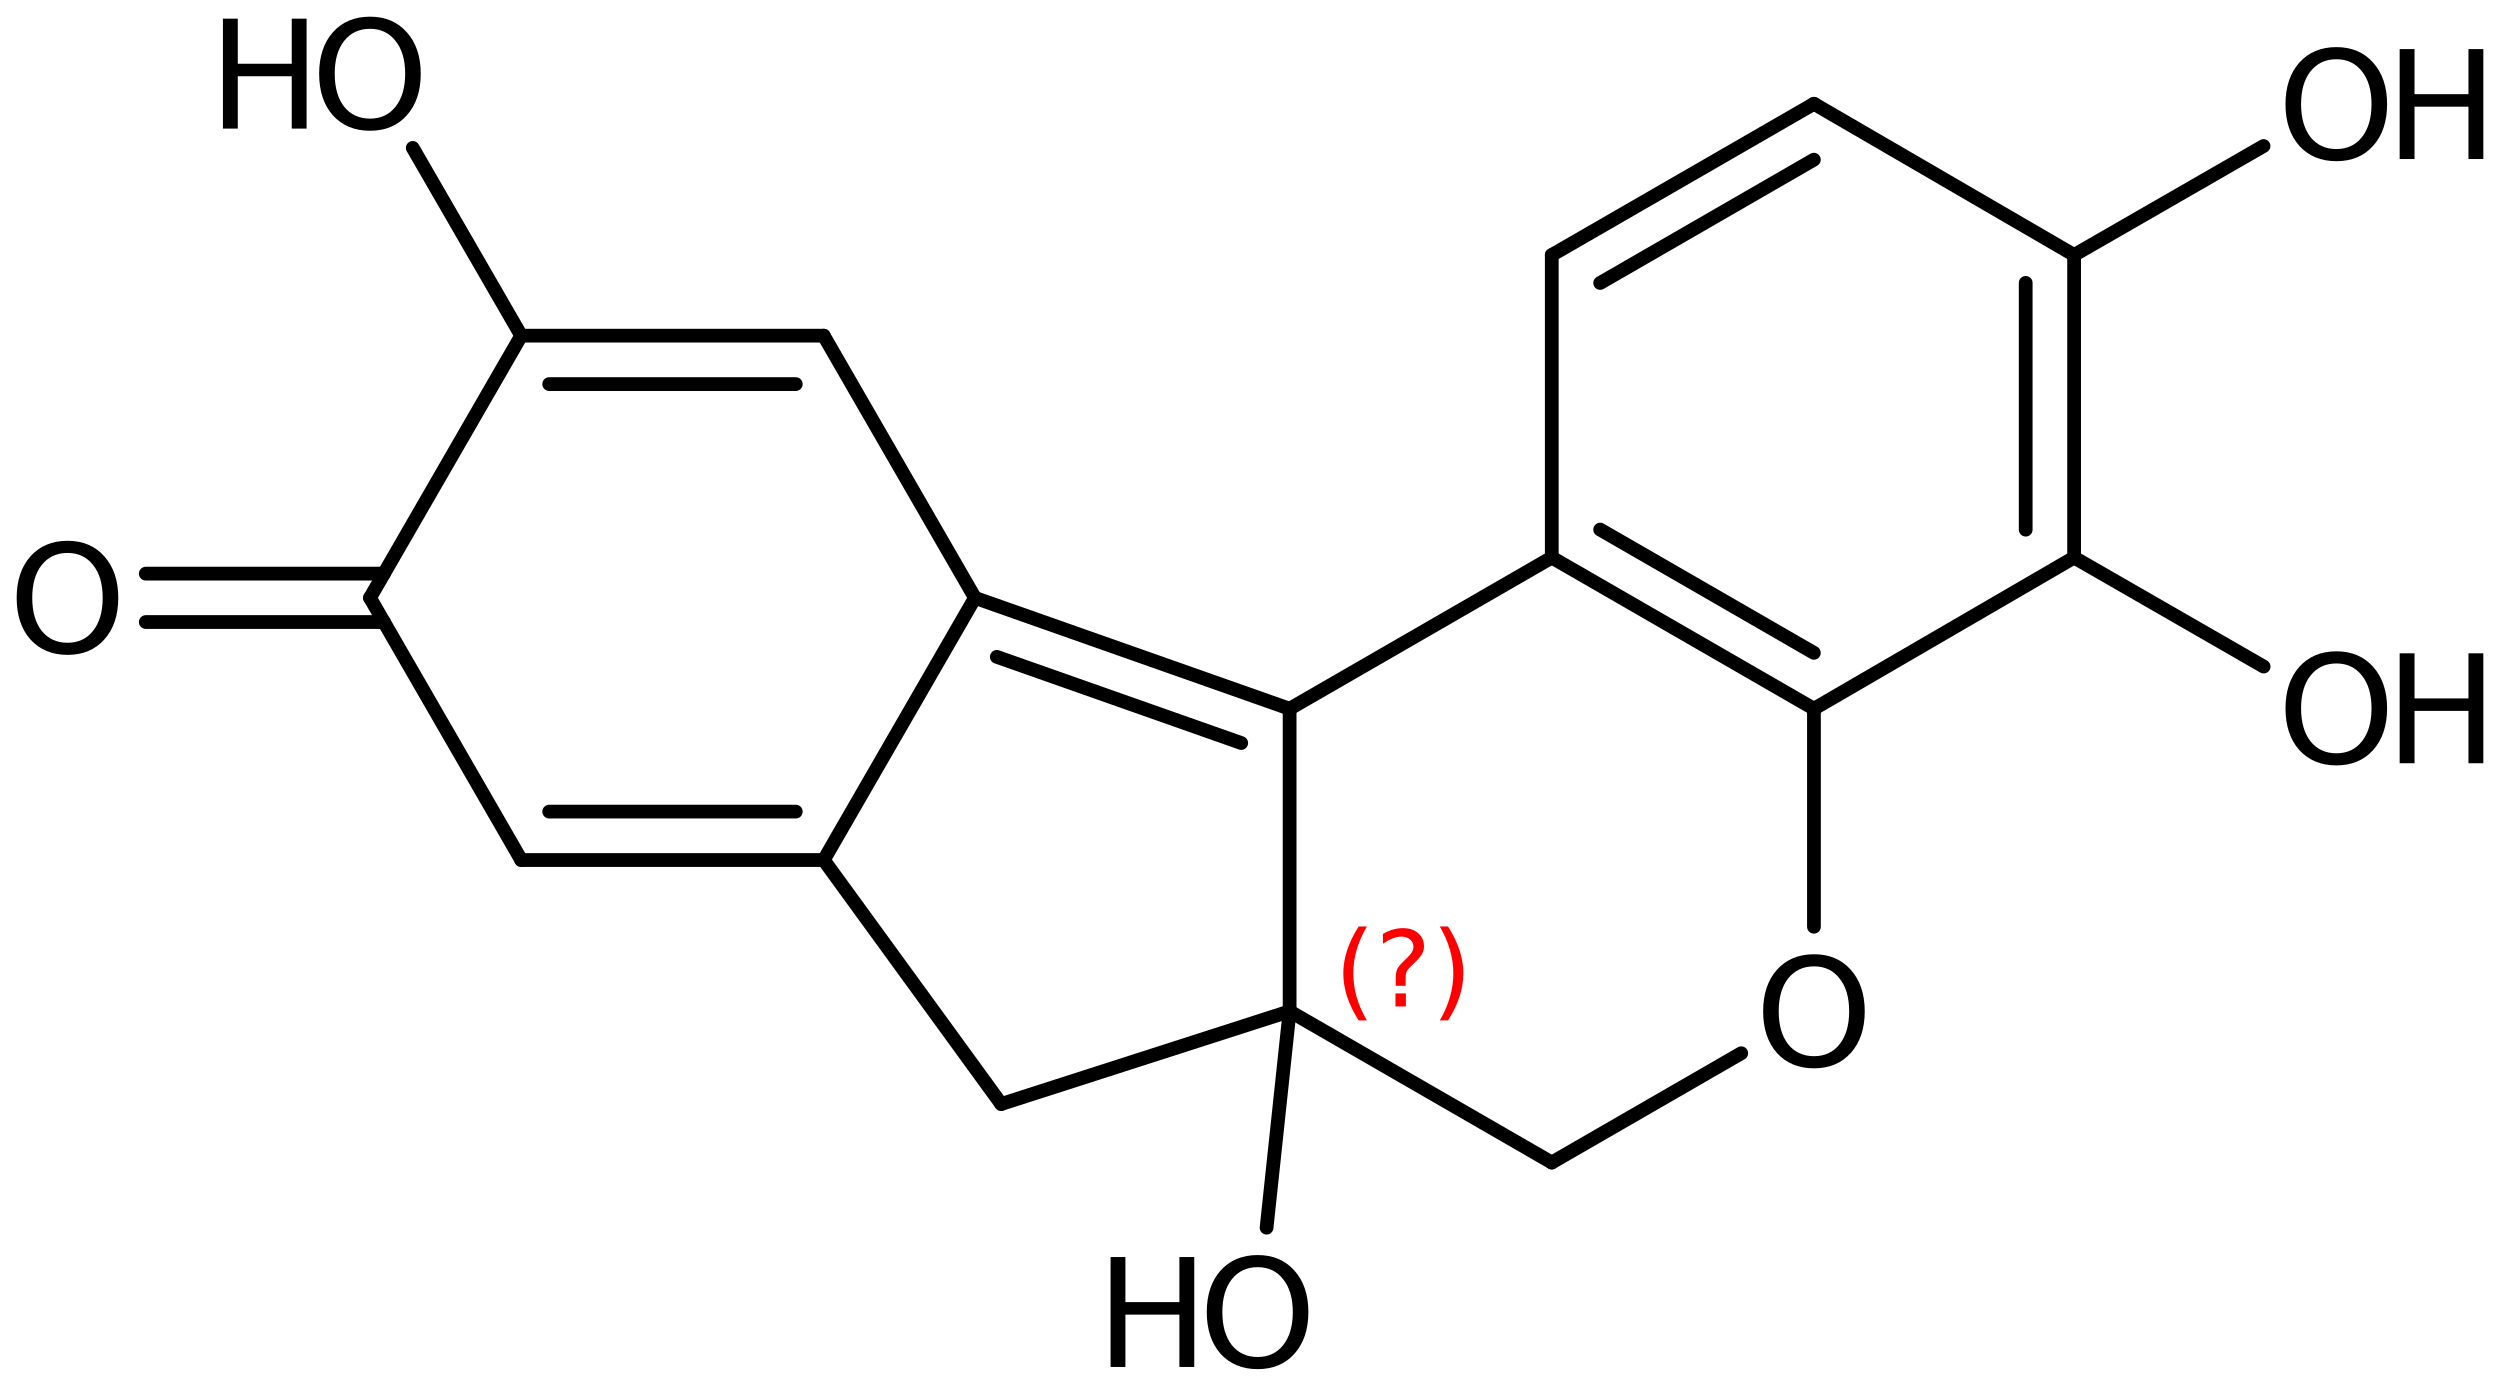 <?xml version='1.0' encoding='UTF-8'?>
<!DOCTYPE svg PUBLIC "-//W3C//DTD SVG 1.1//EN" "http://www.w3.org/Graphics/SVG/1.1/DTD/svg11.dtd">
<svg version='1.2' xmlns='http://www.w3.org/2000/svg' xmlns:xlink='http://www.w3.org/1999/xlink' width='83.965mm' height='46.544mm' viewBox='0 0 83.965 46.544'>
  <desc>Generated by the Chemistry Development Kit (http://github.com/cdk)</desc>
  <g stroke-linecap='round' stroke-linejoin='round' stroke='#000000' stroke-width='.462' fill='#000000'>
    <rect x='.0' y='.0' width='84.0' height='47.0' fill='#FFFFFF' stroke='none'/>
    <g id='mol1' class='mol'>
      <line id='mol1bnd1' class='bond' x1='33.627' y1='37.08' x2='27.666' y2='28.885'/>
      <g id='mol1bnd2' class='bond'>
        <line x1='17.506' y1='28.885' x2='27.666' y2='28.885'/>
        <line x1='18.445' y1='27.259' x2='26.727' y2='27.259'/>
      </g>
      <line id='mol1bnd3' class='bond' x1='17.506' y1='28.885' x2='12.426' y2='20.079'/>
      <g id='mol1bnd4' class='bond'>
        <line x1='12.895' y1='20.892' x2='4.896' y2='20.892'/>
        <line x1='12.895' y1='19.266' x2='4.896' y2='19.266'/>
      </g>
      <line id='mol1bnd5' class='bond' x1='12.426' y1='20.079' x2='17.506' y2='11.274'/>
      <g id='mol1bnd6' class='bond'>
        <line x1='27.666' y1='11.274' x2='17.506' y2='11.274'/>
        <line x1='26.727' y1='12.9' x2='18.445' y2='12.9'/>
      </g>
      <line id='mol1bnd7' class='bond' x1='27.666' y1='11.274' x2='32.746' y2='20.079'/>
      <line id='mol1bnd8' class='bond' x1='27.666' y1='28.885' x2='32.746' y2='20.079'/>
      <g id='mol1bnd9' class='bond'>
        <line x1='43.313' y1='23.805' x2='32.746' y2='20.079'/>
        <line x1='41.687' y1='24.955' x2='33.479' y2='22.061'/>
      </g>
      <line id='mol1bnd10' class='bond' x1='43.313' y1='23.805' x2='43.313' y2='33.965'/>
      <line id='mol1bnd11' class='bond' x1='33.627' y1='37.08' x2='43.313' y2='33.965'/>
      <line id='mol1bnd12' class='bond' x1='43.313' y1='33.965' x2='52.118' y2='39.045'/>
      <line id='mol1bnd13' class='bond' x1='52.118' y1='39.045' x2='58.481' y2='35.374'/>
      <line id='mol1bnd14' class='bond' x1='60.923' y1='31.125' x2='60.923' y2='23.805'/>
      <g id='mol1bnd15' class='bond'>
        <line x1='52.118' y1='18.725' x2='60.923' y2='23.805'/>
        <line x1='53.743' y1='17.786' x2='60.92' y2='21.926'/>
      </g>
      <line id='mol1bnd16' class='bond' x1='43.313' y1='23.805' x2='52.118' y2='18.725'/>
      <line id='mol1bnd17' class='bond' x1='52.118' y1='18.725' x2='52.118' y2='8.565'/>
      <g id='mol1bnd18' class='bond'>
        <line x1='60.923' y1='3.485' x2='52.118' y2='8.565'/>
        <line x1='60.92' y1='5.363' x2='53.743' y2='9.504'/>
      </g>
      <line id='mol1bnd19' class='bond' x1='60.923' y1='3.485' x2='69.661' y2='8.565'/>
      <g id='mol1bnd20' class='bond'>
        <line x1='69.661' y1='18.725' x2='69.661' y2='8.565'/>
        <line x1='68.035' y1='17.789' x2='68.035' y2='9.5'/>
      </g>
      <line id='mol1bnd21' class='bond' x1='60.923' y1='23.805' x2='69.661' y2='18.725'/>
      <line id='mol1bnd22' class='bond' x1='69.661' y1='18.725' x2='76.026' y2='22.387'/>
      <line id='mol1bnd23' class='bond' x1='69.661' y1='8.565' x2='76.023' y2='4.904'/>
      <line id='mol1bnd24' class='bond' x1='43.313' y1='33.965' x2='42.539' y2='41.233'/>
      <line id='mol1bnd25' class='bond' x1='17.506' y1='11.274' x2='13.863' y2='4.967'/>
      <path id='mol1atm5' class='atom' d='M2.269 18.571q-.547 -.0 -.87 .407q-.316 .402 -.316 1.101q.0 .7 .316 1.107q.323 .402 .87 .402q.541 -.0 .858 -.402q.322 -.407 .322 -1.107q.0 -.699 -.322 -1.101q-.317 -.407 -.858 -.407zM2.269 18.163q.773 .0 1.235 .523q.468 .524 .468 1.393q.0 .876 -.468 1.399q-.462 .517 -1.235 .517q-.778 .0 -1.247 -.517q-.462 -.523 -.462 -1.399q.0 -.869 .462 -1.393q.469 -.523 1.247 -.523z' stroke='none'/>
      <path id='mol1atm12' class='atom' d='M60.926 32.456q-.547 .0 -.87 .408q-.316 .401 -.316 1.101q.0 .699 .316 1.107q.323 .401 .87 .401q.542 .0 .858 -.401q.322 -.408 .322 -1.107q.0 -.7 -.322 -1.101q-.316 -.408 -.858 -.408zM60.926 32.049q.773 -.0 1.235 .523q.468 .523 .468 1.393q.0 .875 -.468 1.399q-.462 .517 -1.235 .517q-.778 -.0 -1.247 -.517q-.462 -.524 -.462 -1.399q.0 -.87 .462 -1.393q.469 -.523 1.247 -.523z' stroke='none'/>
      <g id='mol1atm19' class='atom'>
        <path d='M78.47 22.283q-.547 -.0 -.869 .407q-.317 .402 -.317 1.101q.0 .7 .317 1.107q.322 .402 .869 .402q.542 -.0 .858 -.402q.322 -.407 .322 -1.107q.0 -.699 -.322 -1.101q-.316 -.407 -.858 -.407zM78.47 21.875q.773 .0 1.235 .523q.468 .524 .468 1.393q.0 .876 -.468 1.399q-.462 .517 -1.235 .517q-.778 .0 -1.247 -.517q-.462 -.523 -.462 -1.399q.0 -.869 .462 -1.393q.469 -.523 1.247 -.523z' stroke='none'/>
        <path d='M80.595 21.942h.499v1.515h1.812v-1.515h.499v3.692h-.499v-1.758h-1.812v1.758h-.499v-3.692z' stroke='none'/>
      </g>
      <g id='mol1atm20' class='atom'>
        <path d='M78.47 1.99q-.547 -.0 -.869 .407q-.317 .401 -.317 1.101q.0 .699 .317 1.107q.322 .401 .869 .401q.542 .0 .858 -.401q.322 -.408 .322 -1.107q.0 -.7 -.322 -1.101q-.316 -.407 -.858 -.407zM78.47 1.582q.773 .0 1.235 .523q.468 .523 .468 1.393q.0 .876 -.468 1.399q-.462 .517 -1.235 .517q-.778 -.0 -1.247 -.517q-.462 -.523 -.462 -1.399q.0 -.87 .462 -1.393q.469 -.523 1.247 -.523z' stroke='none'/>
        <path d='M80.595 1.649h.499v1.514h1.812v-1.514h.499v3.692h-.499v-1.758h-1.812v1.758h-.499v-3.692z' stroke='none'/>
      </g>
      <g id='mol1atm21' class='atom'>
        <path d='M42.24 42.559q-.547 .0 -.869 .408q-.317 .401 -.317 1.101q.0 .699 .317 1.107q.322 .401 .869 .401q.542 -.0 .858 -.401q.322 -.408 .322 -1.107q.0 -.7 -.322 -1.101q-.316 -.408 -.858 -.408zM42.24 42.152q.773 -.0 1.235 .523q.468 .523 .468 1.393q.0 .875 -.468 1.399q-.462 .517 -1.235 .517q-.778 -.0 -1.247 -.517q-.462 -.524 -.462 -1.399q.0 -.87 .462 -1.393q.469 -.523 1.247 -.523z' stroke='none'/>
        <path d='M37.3 42.219h.498v1.514h1.813v-1.514h.499v3.692h-.499v-1.758h-1.813v1.758h-.498v-3.692z' stroke='none'/>
      </g>
      <g id='mol1atm22' class='atom'>
        <path d='M12.428 .968q-.548 -.0 -.87 .407q-.316 .401 -.316 1.101q-.0 .699 .316 1.107q.322 .401 .87 .401q.541 .0 .857 -.401q.323 -.408 .323 -1.107q-.0 -.7 -.323 -1.101q-.316 -.407 -.857 -.407zM12.428 .56q.772 -.0 1.234 .523q.469 .523 .469 1.393q-.0 .876 -.469 1.399q-.462 .517 -1.234 .517q-.779 -.0 -1.247 -.517q-.462 -.523 -.462 -1.399q-.0 -.87 .462 -1.393q.468 -.523 1.247 -.523z' stroke='none'/>
        <path d='M7.487 .627h.499v1.514h1.812v-1.514h.499v3.692h-.499v-1.758h-1.812v1.758h-.499v-3.692z' stroke='none'/>
      </g>
      <path d='M45.908 31.117q-.23 .396 -.345 .787q-.111 .388 -.111 .788q.0 .4 .111 .792q.115 .392 .345 .788h-.277q-.259 -.409 -.387 -.801q-.128 -.391 -.128 -.779q.0 -.387 .128 -.775q.128 -.391 .387 -.8h.277zM46.868 33.365h.35v.438h-.35v-.438zM47.209 33.109h-.332v-.264q-.0 -.178 .047 -.289q.051 -.111 .208 -.26l.154 -.153q.098 -.094 .14 -.175q.047 -.081 .047 -.166q.0 -.153 -.115 -.247q-.111 -.098 -.298 -.098q-.136 .0 -.294 .064q-.153 .06 -.319 .175v-.328q.162 -.098 .328 -.145q.166 -.051 .345 -.051q.319 .0 .511 .17q.195 .167 .195 .443q.0 .132 -.063 .251q-.064 .115 -.218 .264l-.153 .149q-.081 .081 -.115 .128q-.034 .047 -.047 .09q-.012 .038 -.017 .089q-.004 .051 -.004 .141v.212zM48.357 31.117h.277q.259 .409 .387 .8q.128 .388 .128 .775q-.0 .388 -.128 .779q-.128 .392 -.387 .801h-.277q.23 -.396 .341 -.788q.114 -.392 .114 -.792q.0 -.4 -.114 -.788q-.111 -.391 -.341 -.787z' stroke='none' fill='#FF0000'/>
    </g>
  </g>
</svg>
